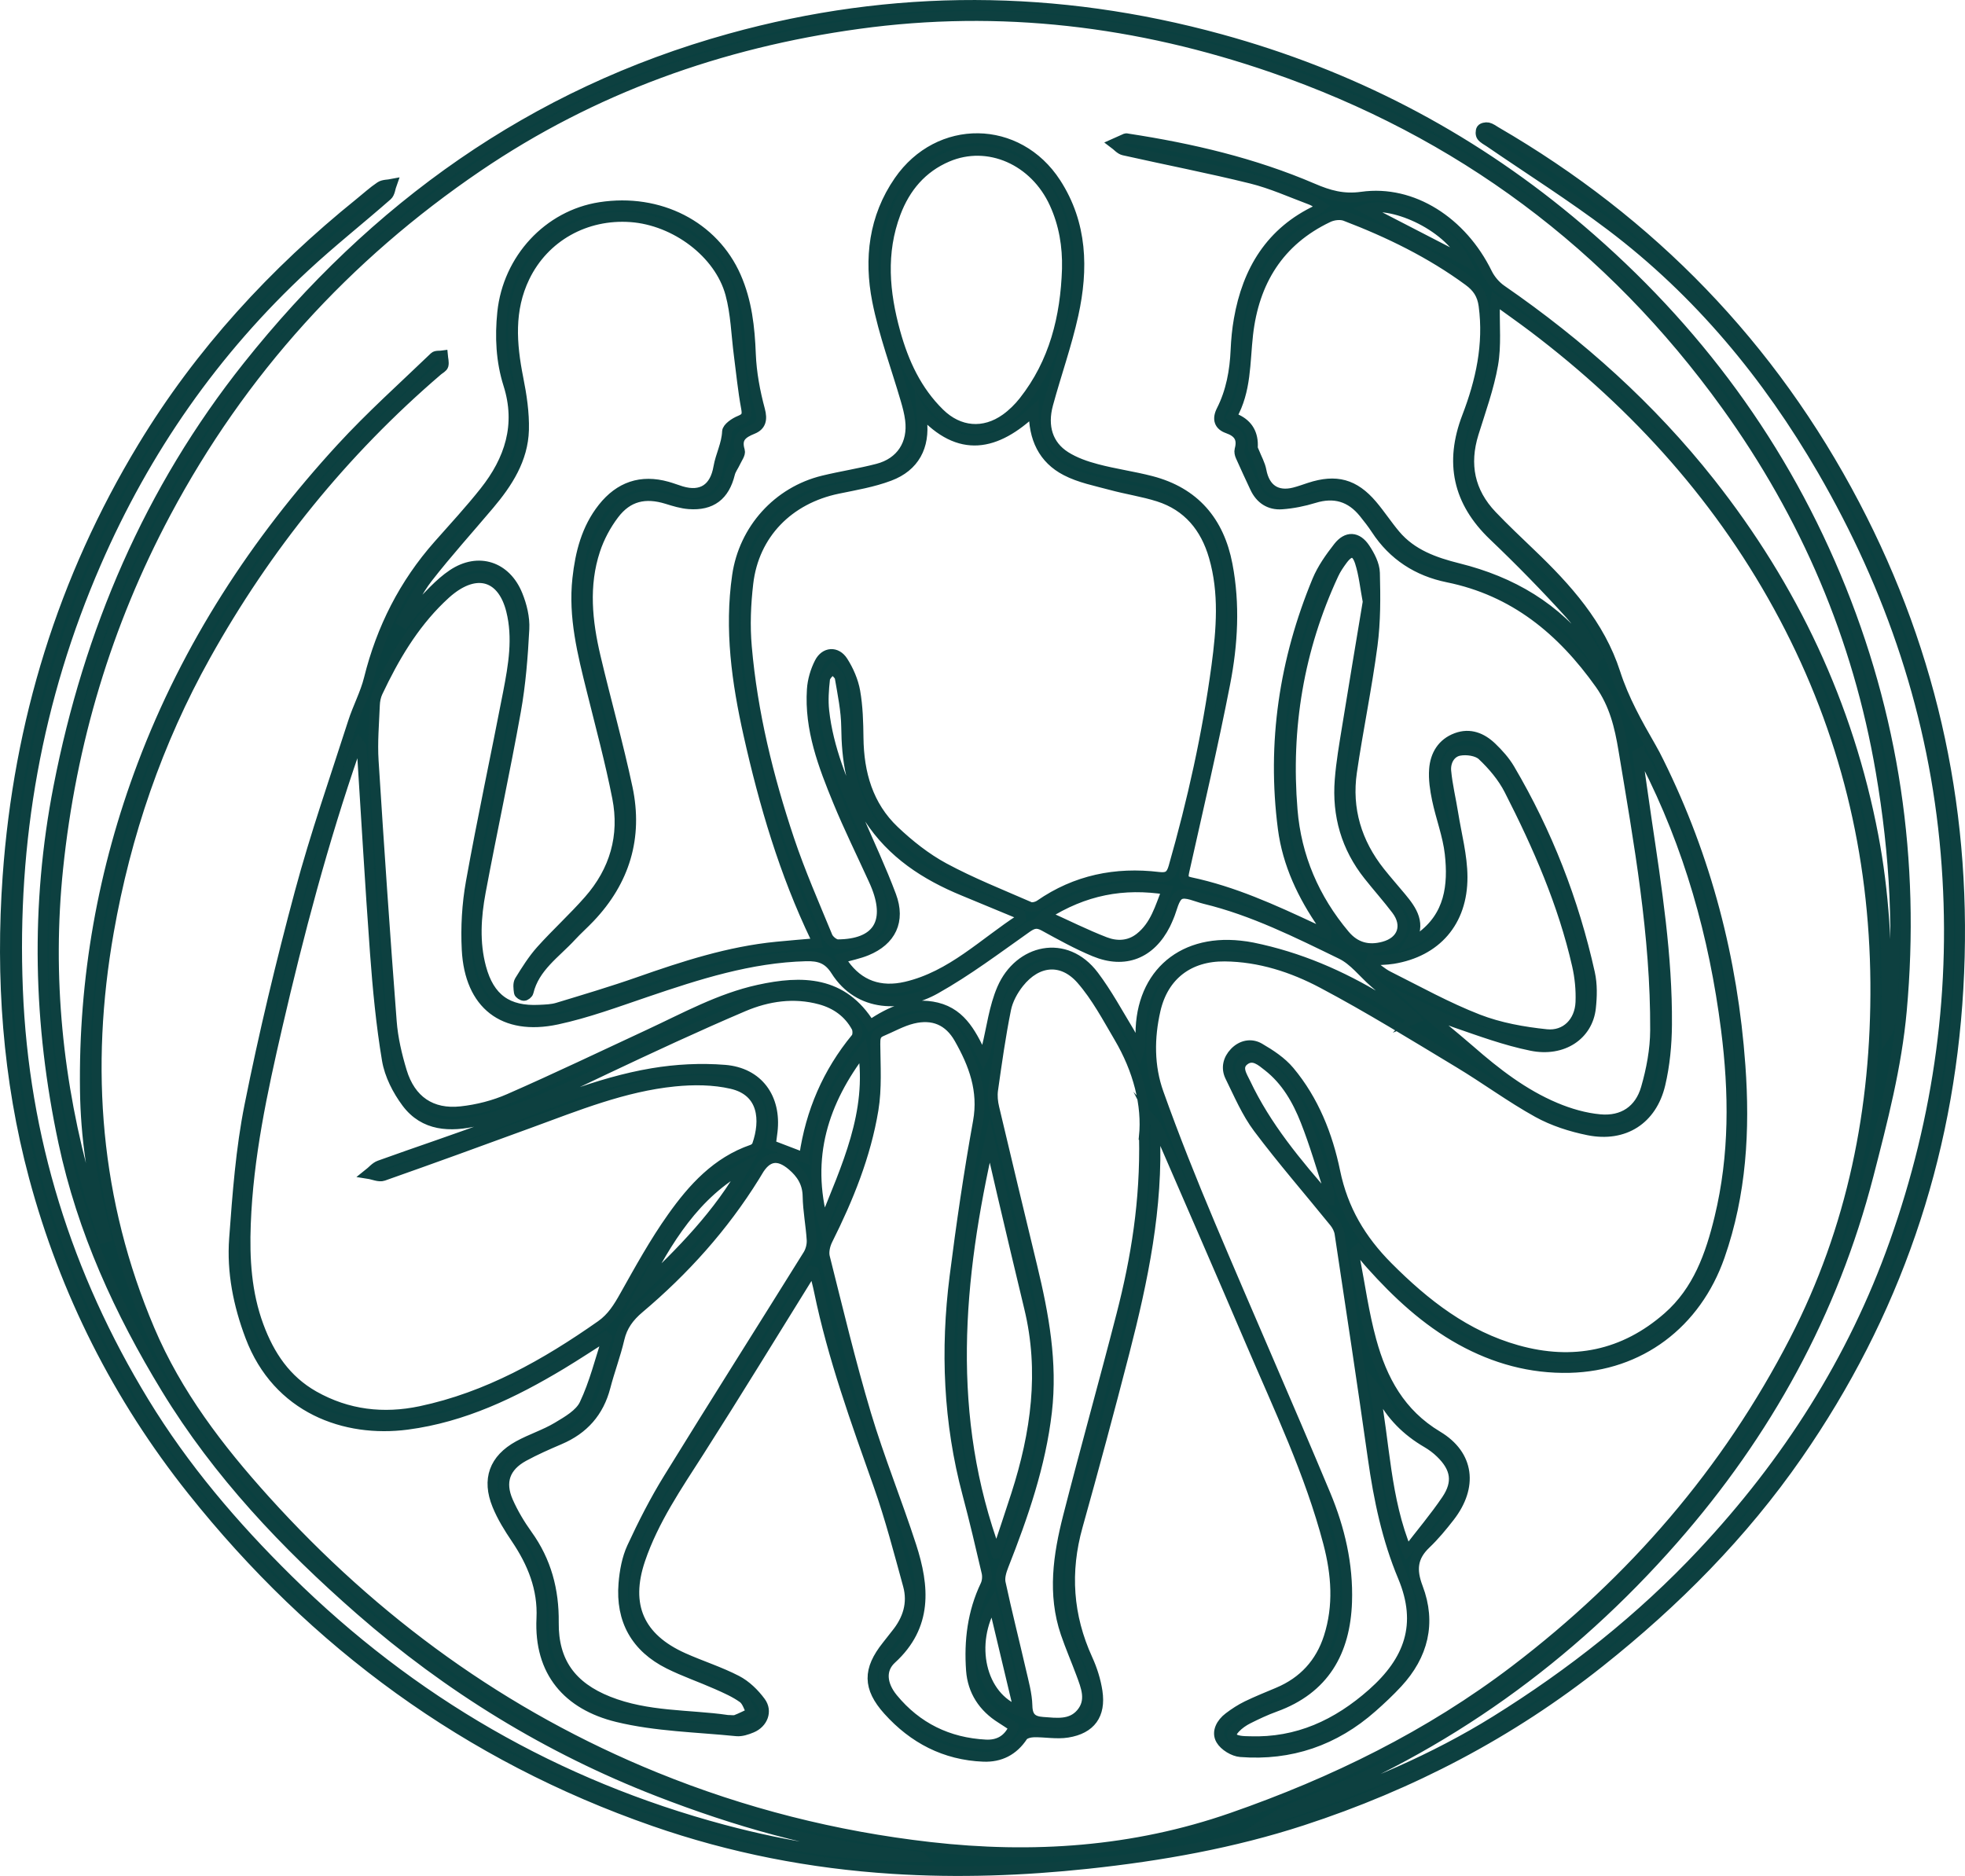 <svg xmlns="http://www.w3.org/2000/svg" id="Layer_2" viewBox="0 0 400.64 382.53"><defs><style>.cls-1{fill:#0a4040;stroke:#0d4040;stroke-miterlimit:10;stroke-width:2px;}</style></defs><g id="Layer_4"><path class="cls-1" d="M187.94,378.64c-1.68-.2-3.36-.39-5.04-.59-16.82-2.02-32.96-6.62-48.71-12.74-22.47-8.73-42.72-21.18-60.82-37.02-15.16-13.27-28.96-27.82-39.52-45.15-9.55-15.67-17.1-32.17-20.95-50.22-5.14-24.09-5.73-48.24-1-72.48,6.16-31.61,18.49-60.53,38.59-85.79C76.28,42.24,108.55,19.01,148.82,7.84c33.3-9.24,66.64-9.03,100,.11,26.41,7.24,50.21,19.55,71.21,36.97,23.85,19.78,42.25,43.81,54.29,72.54,11.92,28.44,16.22,58.04,13.44,88.65-1.03,11.39-3.91,22.44-6.77,33.54-7.25,28.06-20.77,52.58-39.77,74.24-21.19,24.16-46.57,42.47-76.55,54.25-1.85.73-3.66,1.55-5.37,2.69,1.74-.55,3.49-1.06,5.21-1.64,14.09-4.75,27.79-10.49,40.41-18.34,15.45-9.61,29.68-20.84,42.17-34.18,17.28-18.45,30.64-39.3,39.12-63.16,9.15-25.75,12.79-52.22,10.47-79.53-2.38-28-11.14-53.93-25.14-78.08-11.17-19.27-25.22-36.28-43.08-49.79-7.99-6.04-16.49-11.41-24.76-17.08-.57-.39-1.25-.71-1.64-1.23-.25-.33-.26-1.11-.03-1.46.21-.31.93-.46,1.36-.37.58.13,1.1.54,1.63.85,31.66,18.39,56.16,43.65,73.18,76.11,16.21,30.93,23.11,63.85,21.1,98.67-2,34.78-12.95,66.55-32.78,95.13-11.2,16.15-24.93,29.98-40.34,42.23-18.25,14.51-38.54,25.07-60.6,32.27-14.21,4.64-28.9,7.24-43.76,8.83-13.23,1.41-26.48,1.89-39.79,1.04-16.69-1.06-32.94-4.22-48.7-9.71-38.01-13.22-69.21-36.1-94.19-67.48-15.14-19.02-25.93-40.41-32.24-63.89C1.52,219.95.07,199.37,1.54,178.67c2.23-31.34,11.22-60.63,27.54-87.57,11.69-19.3,26.74-35.64,44.26-49.77,1.38-1.11,2.7-2.33,4.17-3.31.64-.43,1.6-.37,2.41-.53-.3.82-.36,1.9-.94,2.41-5.57,4.89-11.4,9.49-16.82,14.53-18.44,17.09-32.51,37.3-42.53,60.35-12.07,27.75-17.18,56.75-15.97,86.96,1.21,30.32,9.98,58.28,25.72,84.13,8.16,13.4,18.25,25.23,29.41,36.23,25.13,24.78,54.67,41.87,88.74,50.97,13.23,3.53,26.72,5.67,40.42,5.58ZM235.71,229.42c-.14.82-.23,1.09-.22,1.36.69,15.4-2.42,30.29-6.23,45.06-3.05,11.81-6.22,23.6-9.51,35.35-2.61,9.33-2,18.3,2.02,27.11.95,2.08,1.67,4.35,2.01,6.61.71,4.73-1.37,7.64-6.12,8.4-2.23.36-4.59-.12-6.88-.07-.77.02-1.87.28-2.23.82-1.94,2.93-4.64,4.29-8.04,4.16-7.84-.31-14.29-3.69-19.46-9.44-4.19-4.67-4.15-8.32-.26-13.21.63-.79,1.23-1.59,1.86-2.37,2.4-2.93,3.47-6.27,2.46-9.95-1.88-6.83-3.66-13.72-6.02-20.39-4.61-13.03-9.33-26.02-12.13-39.6-.27-1.32-.63-2.62-.95-3.93-.19-.06-.37-.12-.56-.18-.14.27-.26.56-.42.82-7.45,11.99-14.81,24.05-22.41,35.95-4.54,7.1-9.33,14.06-12.06,22.1-3.17,9.34-.19,15.99,8.78,20,3.59,1.61,7.39,2.8,10.87,4.6,1.9.98,3.61,2.65,4.89,4.39,1.43,1.93.44,4.38-1.82,5.32-.98.41-2.12.79-3.13.69-8.13-.82-16.44-.96-24.31-2.88-10.06-2.46-15.99-9.19-15.46-20.14.29-6.08-1.86-11.32-5.18-16.25-1.46-2.16-2.87-4.43-3.85-6.84-2.14-5.25-.63-9.39,4.34-12.13,2.56-1.41,5.42-2.3,7.92-3.8,2.07-1.24,4.58-2.67,5.52-4.66,2.03-4.27,3.17-8.97,4.66-13.49.02-.05-.2-.18-.33-.29-2.98,1.89-5.93,3.84-8.96,5.67-9.79,5.89-19.99,10.8-31.48,12.31-12.66,1.66-26.45-3.26-32.02-18-2.44-6.46-3.78-13.14-3.28-19.97.67-9.07,1.34-18.22,3.12-27.12,2.92-14.6,6.4-29.11,10.26-43.5,3.14-11.69,7.15-23.14,10.85-34.68.96-3,2.5-5.84,3.25-8.88,2.55-10.25,7.16-19.36,14.16-27.27,3.17-3.59,6.43-7.11,9.4-10.86,5.12-6.45,7.48-13.59,4.86-21.85-1.51-4.78-1.74-9.71-1.23-14.68,1.14-10.96,9.4-19.85,19.94-21.49,12.11-1.88,23.21,3.84,27.76,14.2,2.22,5.06,2.8,10.34,3.01,15.81.15,3.8.87,7.64,1.86,11.32.55,2.03.2,3.28-1.47,3.96-2.13.86-3.42,1.8-2.63,4.39.19.63-.51,1.55-.86,2.31-.37.81-.96,1.56-1.16,2.4-1.1,4.46-3.78,6.55-8.38,6.2-1.52-.12-3.02-.58-4.49-1.04-4.41-1.36-7.95-.57-10.74,3.11-1.65,2.17-3.01,4.72-3.86,7.3-2.38,7.2-1.62,14.51.08,21.73,2.11,8.94,4.62,17.79,6.53,26.77,2.13,10.07-.57,18.97-7.69,26.46-1.22,1.29-2.56,2.47-3.76,3.77-3.25,3.54-7.53,6.29-8.76,11.4-.08.33-.62.76-.94.76-.36,0-1-.41-1.04-.7-.11-.79-.25-1.8.13-2.41,1.33-2.15,2.69-4.33,4.36-6.2,3.14-3.5,6.65-6.68,9.75-10.22,5.27-5.99,7.33-13.09,5.79-20.9-1.44-7.33-3.4-14.57-5.2-21.83-1.87-7.51-3.78-15.01-2.91-22.86.57-5.2,1.83-10.19,5.17-14.41,3.44-4.33,7.81-5.84,13.17-4.34.97.27,1.9.64,2.86.93,4.2,1.26,6.82-.61,7.55-4.87.42-2.43,1.66-4.66,1.77-7.26.03-.81,1.54-1.84,2.58-2.26,1.4-.56,1.56-1.13,1.29-2.57-.66-3.54-1-7.14-1.47-10.72-.55-4.19-.64-8.5-1.74-12.54-2.26-8.31-11.24-14.96-20.25-15.62-9.25-.68-17.67,4.02-21.63,12.22-3.23,6.68-2.71,13.6-1.31,20.64.69,3.45,1.23,7.02,1.14,10.51-.17,5.99-3.31,10.83-7.06,15.27-4.18,4.96-8.54,9.77-12.52,14.88-2.11,2.7-3.58,5.89-5.35,8.86.2.13.41.25.61.38.78-1.03,1.45-2.17,2.36-3.07,2.39-2.38,4.63-5.05,7.4-6.9,5.25-3.5,10.9-1.63,13.27,4.21.88,2.16,1.49,4.66,1.37,6.96-.29,5.61-.73,11.26-1.72,16.78-2.21,12.31-4.87,24.54-7.17,36.83-.95,5.1-1.29,10.29.08,15.41,1.69,6.3,5.39,8.96,11.88,8.62,1.23-.06,2.51-.09,3.67-.44,5.53-1.68,11.08-3.33,16.53-5.24,9.2-3.23,18.43-6.24,28.2-7.19,2.67-.26,5.34-.48,8.14-.72-.12-.48-.15-.78-.28-1.04-6.36-13.24-10.47-27.2-13.67-41.49-2.39-10.7-3.9-21.43-2.31-32.39,1.37-9.47,8.3-17.17,17.58-19.42,3.67-.89,7.43-1.46,11.08-2.41,4.76-1.23,7.24-5.07,6.61-9.97-.17-1.37-.53-2.73-.92-4.06-1.96-6.73-4.45-13.36-5.8-20.21-1.68-8.55-.69-17.01,4.44-24.43,8.14-11.78,24.3-11.57,32.06.42,5.39,8.33,5.6,17.55,3.56,26.84-1.36,6.17-3.5,12.16-5.16,18.27-1.24,4.54-.04,8.37,3.53,10.63,1.91,1.21,4.17,2,6.38,2.58,3.65.97,7.42,1.48,11.08,2.43,8.86,2.3,13.89,8.24,15.58,17.08,1.55,8.08,1.09,16.23-.46,24.2-2.49,12.8-5.48,25.5-8.32,38.23-.29,1.29-.32,1.99,1.2,2.31,8.76,1.85,16.85,5.54,24.9,9.3.91.43,1.84.82,2.87,1.27.04-.49.07-.59.04-.64-.25-.38-.51-.76-.78-1.14-4.16-5.98-7.26-12.49-8.2-19.72-2.26-17.46.28-34.34,7-50.57,1.02-2.45,2.63-4.72,4.28-6.83,1.79-2.29,3.89-2.19,5.51.23.99,1.49,1.97,3.34,2.01,5.06.13,4.92.16,9.89-.48,14.75-1.14,8.64-2.94,17.2-4.2,25.83-1.1,7.56.97,14.39,5.72,20.38,1.39,1.75,2.88,3.43,4.31,5.15,2.25,2.7,4.18,5.46,1.81,9.24.88-.33,1.53-.68,2.13-1.11,5.91-4.29,6.67-10.52,5.94-17.02-.42-3.72-1.83-7.33-2.6-11.02-.42-2.01-.74-4.13-.59-6.16.22-2.93,1.64-5.35,4.56-6.43,2.78-1.03,5.21-.02,7.21,1.89,1.38,1.32,2.71,2.8,3.68,4.44,7.66,13.01,13.08,26.92,16.35,41.65.51,2.29.45,4.79.19,7.14-.62,5.53-5.72,9.01-12.13,7.71-5.32-1.08-10.5-2.99-15.65-4.77-2.58-.89-4.97-2.31-7.44-3.49,3.42,3.24,7.09,6.06,10.57,9.1,5.32,4.65,10.88,8.96,17.42,11.71,2.87,1.21,6,2.12,9.09,2.4,4.63.42,8.05-1.85,9.34-6.33,1.1-3.81,1.86-7.85,1.88-11.8.1-19.32-3.33-38.27-6.48-57.24-.78-4.71-1.86-9.23-4.77-13.34-7.81-10.99-17.49-19.01-31.04-21.76-6.14-1.25-11.13-4.45-14.62-9.79-.76-1.16-1.62-2.26-2.49-3.34-2.67-3.31-6-4.3-10.12-3.03-2.11.65-4.34,1.1-6.55,1.26-2.53.19-4.45-1.06-5.54-3.42-.99-2.12-1.98-4.24-2.93-6.38-.18-.4-.3-.94-.19-1.35.62-2.27-.2-3.54-2.42-4.32-1.72-.6-2.21-1.88-1.28-3.71,1.95-3.85,2.7-8.01,2.89-12.31.09-2.08.29-4.17.65-6.22,1.75-10.02,6.51-17.91,16.04-22.37.24-.11.42-.34.85-.7-.88-.53-1.48-1.03-2.16-1.28-4.05-1.51-8.03-3.32-12.2-4.35-8.61-2.13-17.32-3.81-25.98-5.76-.74-.17-1.34-.92-2-1.41.8-.36,1.59-.72,2.39-1.06.13-.05.31,0,.46.03,12.94,1.98,25.64,4.95,37.7,10.13,3.3,1.42,6.21,2.26,10.01,1.73,10.32-1.45,20.44,5.11,25.57,15.59.64,1.3,1.71,2.57,2.9,3.39,16.06,11.09,30.44,23.97,42.56,39.32,16.85,21.36,28.18,45.28,33.28,72.05,2.19,11.5,2.82,23.14,2.66,34.83-.03,1.82,0,3.64,0,5.46.57-.86.79-1.74.89-2.64,1.78-17.02.79-33.94-2.09-50.77-4.67-27.34-15.29-52.16-31.49-74.67-23.56-32.74-54.43-55.7-92.48-68.84-27.4-9.46-55.51-12.91-84.45-8.92-28.12,3.87-54.17,13.2-77.6,29.12-26.88,18.27-48.22,41.76-63.57,70.55-12.11,22.72-19.33,46.93-21.98,72.48-2.29,22.07-.08,43.79,5.96,65.13.98,3.45,2.14,6.85,3.22,10.27.22-.06.45-.13.67-.19-.17-.8-.31-1.6-.53-2.39-2.41-9-3.75-18.18-3.88-27.47-.32-22.87,3.63-45.05,11.71-66.46,9.15-24.25,23.05-45.55,40.5-64.56,5.99-6.53,12.63-12.47,19.03-18.62.35-.34,1.16-.2,1.76-.29.06.69.28,1.41.12,2.04-.11.43-.75.73-1.16,1.08-19.26,16.51-34.95,35.94-47.3,58.07-9.84,17.63-16.28,36.49-19.77,56.35-4.9,27.82-2.78,54.93,8.33,81.12,5.57,13.13,14.08,24.24,23.54,34.73,22.34,24.74,48.63,43.91,79.58,56.5,17.99,7.32,36.66,12.04,55.95,14.24,20.92,2.39,41.52,1,61.52-5.96,20.75-7.22,40.28-16.78,57.86-30.18,23.91-18.23,43.12-40.43,56.88-67.14,11.76-22.82,16.69-47.28,16.49-72.93-.21-26.4-6.27-51.23-18.61-74.55-12.51-23.62-29.92-43-51.15-59.07-2.44-1.84-4.94-3.59-7.64-5.55-.08.61-.14.88-.15,1.16-.08,4,.32,8.08-.36,11.97-.84,4.76-2.52,9.37-3.96,14.01-1.96,6.32-.83,11.93,3.73,16.72,2.55,2.68,5.26,5.22,7.93,7.79,7.32,7,14.07,14.51,17.23,24.33,1.76,5.46,4.49,10.3,7.29,15.17.58,1,1.11,2.03,1.62,3.07,9.64,19.5,15.02,40.15,16.58,61.81.96,13.2.22,26.23-4.2,38.88-4.83,13.82-16.35,22.45-30.64,22.8-7.93.19-15.3-1.86-22.18-5.66-7.11-3.94-12.98-9.4-18.37-15.42-.9-1-1.73-2.06-2.6-3.09-.2.17-.4.33-.6.5-.02.36-.12.74-.05,1.08,1.1,5.68,1.88,11.45,3.41,17.02,2.18,7.96,5.87,14.86,13.48,19.42,6.56,3.93,7.19,10.44,2.5,16.5-1.51,1.95-3.1,3.87-4.88,5.57-2.76,2.63-2.98,5.28-1.62,8.86,2.75,7.22,1.08,13.84-4.15,19.49-1.62,1.75-3.38,3.4-5.17,4.98-7.67,6.79-16.67,9.88-26.86,9.09-1.44-.11-3.31-1.25-4.03-2.48-.96-1.63.08-3.47,1.61-4.63,1.16-.88,2.4-1.69,3.71-2.33,2.08-1.01,4.24-1.87,6.37-2.77,5.15-2.17,8.6-5.94,10.3-11.23,2.05-6.39,1.57-12.83-.1-19.2-3.74-14.26-10.09-27.52-15.85-41-6.03-14.13-12.18-28.2-18.29-42.3-.22-.52-.52-1.01-1.03-2.01ZM334.33,153.52c-.16.09-.32.17-.48.26.64,4.5,1.25,9,1.92,13.49,2.05,13.83,4.23,27.66,4.12,41.69-.03,4.06-.42,8.21-1.35,12.15-1.71,7.22-7.4,10.84-14.66,9.39-3.58-.72-7.23-1.89-10.41-3.65-5.52-3.06-10.63-6.85-16.05-10.11-9.18-5.53-18.31-11.19-27.77-16.2-6.12-3.25-12.82-5.43-19.93-5.5-7.31-.08-12.48,3.87-14.1,10.92-1.3,5.66-1.32,11.47.63,16.92,3.21,9.01,6.77,17.91,10.49,26.73,7.77,18.42,15.85,36.71,23.56,55.16,2.9,6.94,4.62,14.28,4.36,21.89-.35,10.18-4.64,17.78-14.68,21.41-1.88.68-3.71,1.54-5.5,2.44-.95.48-1.87,1.12-2.6,1.89-1.23,1.28-.88,2.2.85,2.5.68.12,1.38.12,2.08.14,9.73.33,17.79-3.41,24.99-9.78,7.47-6.62,10.27-14.01,6.21-23.72-3.23-7.7-4.95-15.89-6.12-24.19-2.16-15.29-4.48-30.55-6.78-45.82-.12-.78-.53-1.6-1.03-2.23-5.19-6.41-10.62-12.65-15.57-19.24-2.38-3.17-3.97-6.95-5.74-10.54-.84-1.72-.43-3.53.92-4.94,1.44-1.51,3.41-1.9,5.11-.91,2.22,1.29,4.51,2.79,6.13,4.73,4.96,5.93,7.79,13.07,9.32,20.49,1.6,7.74,5.24,13.86,10.75,19.4,7.6,7.63,15.85,14.05,26.34,16.99,11.37,3.19,21.75,1.11,30.71-6.75,6.09-5.35,8.67-12.61,10.51-20.22,3.08-12.73,2.98-25.54,1.33-38.44-2.43-19.09-7.56-37.35-16.36-54.51-.33-.64-.8-1.21-1.2-1.82ZM187.85,83.94c.07.89.09,1.3.14,1.72.63,5.38-1.51,9.49-6.61,11.41-3.36,1.27-6.98,1.88-10.52,2.61-10.06,2.07-17.11,9.25-18.28,19.26-.5,4.27-.68,8.66-.3,12.94,1.17,13.45,4.38,26.51,8.65,39.28,2.25,6.72,5.12,13.24,7.82,19.8.3.72,1.37,1.59,2.07,1.59,7.88-.06,10.72-4.32,7.9-11.64-.22-.58-.47-1.14-.73-1.7-2.4-5.27-4.97-10.47-7.17-15.82-3-7.3-5.83-14.7-5.3-22.81.12-1.86.7-3.82,1.55-5.48,1.13-2.2,3.49-2.35,4.82-.26,1.17,1.84,2.11,3.99,2.49,6.13.55,3.1.63,6.3.67,9.46.08,7.24,1.96,13.85,7.3,18.92,3.05,2.89,6.45,5.59,10.13,7.58,5.62,3.03,11.6,5.4,17.47,7.96.53.23,1.5-.03,2.04-.4,7.34-5.09,15.5-6.74,24.24-5.69,1.9.23,2.53-.32,3.02-2.02,3.84-13.46,6.88-27.09,8.75-40.97,1-7.46,1.6-14.94-.53-22.3-1.71-5.92-5.28-10.32-11.29-12.23-3.15-1-6.46-1.48-9.66-2.35-3.11-.84-6.38-1.47-9.2-2.94-4.59-2.38-6.66-6.62-6.55-12.25-7.63,7.22-15.12,8.91-22.91.22ZM163.77,235.93s.16-.09.18-.21c1.31-9,4.76-17.04,10.56-24.08.38-.46.38-1.63.07-2.2-1.6-2.92-4.15-4.74-7.33-5.61-5.38-1.47-10.7-.67-15.65,1.43-9.51,4.05-18.88,8.42-28.23,12.84-8.52,4.02-16.91,8.37-26.17,10.51-5.38,1.25-10.71,1.09-14.33-3.76-1.88-2.52-3.47-5.64-3.99-8.69-1.21-7.21-1.9-14.53-2.44-21.84-1.03-14.01-1.82-28.05-2.72-42.07-.01-.17-.24-.32-.56-.73-.35.67-.69,1.15-.87,1.68-6.37,18.41-11.35,37.22-15.73,56.19-3.06,13.25-5.92,26.54-6.43,40.21-.27,7.07.14,14.05,2.63,20.78,2.21,5.97,5.55,10.99,11.24,14.22,6.86,3.88,14.19,4.71,21.75,3.12,13.63-2.88,25.49-9.58,36.76-17.49,2.25-1.58,3.54-3.7,4.84-6.02,3.05-5.43,6.07-10.92,9.67-15.99,4.21-5.94,9.1-11.35,16.35-13.84.39-.13.84-.52.97-.9,1.76-5.04,1.35-10.92-5.14-12.44-3.74-.87-7.84-.89-11.69-.5-10.32,1.04-19.88,4.95-29.53,8.48-9.93,3.64-19.86,7.26-29.83,10.77-.86.3-2.03-.26-3.06-.42.76-.6,1.42-1.44,2.28-1.75,7.77-2.81,15.62-5.38,23.34-8.3,10.62-4.01,21.06-8.62,32.32-10.51,4.82-.81,9.86-1.07,14.73-.68,6.86.54,10.57,5.77,9.77,12.6-.11.97-.26,1.94-.36,2.7,2.33.89,4.44,1.7,6.61,2.53ZM288.08,207.88c.12-.12.23-.24.35-.36-2.78-2.4-5.56-4.79-8.32-7.21-2.21-1.93-4.1-4.47-6.64-5.71-9.01-4.38-18.01-8.9-27.84-11.28-1.71-.41-3.83-1.5-5.06-.89-1.21.61-1.55,2.98-2.26,4.58-.22.49-.41,1-.66,1.48-3.04,6.01-8.28,8.14-14.5,5.57-3.55-1.47-6.94-3.36-10.32-5.21-1.36-.74-2.18-.56-3.46.34-6.11,4.31-12.11,8.84-18.61,12.49-6.74,3.79-15.6,3.82-20.38-3.74-1.56-2.46-3.37-3.01-6.07-2.94-11.38.3-22,3.73-32.62,7.34-5.98,2.03-11.96,4.25-18.12,5.57-10.93,2.34-17.83-3.07-18.42-14.24-.24-4.58.03-9.3.84-13.82,2.32-12.91,5.09-25.74,7.58-38.63,1.07-5.54,2.04-11.13.62-16.77-1.72-6.79-6.64-8.5-12.17-4.28-.8.61-1.53,1.29-2.25,1.99-5.57,5.42-9.42,11.99-12.71,18.94-.39.81-.59,1.78-.62,2.69-.15,3.78-.49,7.58-.25,11.34,1.12,17.72,2.33,35.44,3.69,53.15.26,3.43,1.07,6.88,2.07,10.19,1.78,5.88,5.99,8.79,12.06,8.12,3.33-.36,6.73-1.23,9.8-2.58,9.61-4.21,19.07-8.75,28.59-13.17,7.27-3.38,14.33-7.3,22.25-9.04,8.85-1.94,17.17-1.86,22.76,7.19,4.19-2.86,8.61-4.78,13.59-3.58,5.31,1.29,7.33,5.91,9.5,10.4.38-.77.49-1.48.66-2.18.99-4.03,1.49-8.28,3.12-12.04,3.47-8.02,13-10.32,18.76-2.67,2.72,3.61,4.9,7.64,7.25,11.53.77,1.28,1.31,2.7,1.95,4.05.3-.93.33-1.74.3-2.56-.5-12.63,7.84-20.5,20.33-19.14.84.09,1.69.21,2.52.38,9.41,1.92,18.09,5.66,26.26,10.65,2.17,1.32,4.3,2.69,6.45,4.04ZM206.7,352.13c-.93-.61-1.75-1.17-2.59-1.7-3.65-2.28-5.83-5.6-6.14-9.84-.43-5.99.28-11.85,2.92-17.37.36-.75.43-1.8.24-2.61-1.24-5.34-2.49-10.67-3.9-15.96-3.91-14.61-4.51-29.42-2.62-44.34,1.34-10.56,2.88-21.11,4.77-31.59,1.15-6.36-.88-11.73-3.84-16.94-2.09-3.69-5.31-5.05-9.45-4.04-2.21.54-4.25,1.72-6.37,2.61-1.21.5-1.25,1.38-1.24,2.6.04,4.45.34,8.98-.38,13.33-1.55,9.35-5.09,18.09-9.33,26.55-.51,1.02-.84,2.42-.58,3.48,2.69,10.69,5.25,21.43,8.4,31.99,2.72,9.08,6.31,17.9,9.24,26.93,2.69,8.3,3.35,16.32-4.04,23.07-2.3,2.1-2.03,5.18.29,8,4.86,5.91,11.25,9.03,18.89,9.42,2.46.12,4.52-.83,5.74-3.57ZM324.99,134.54c.27-.23.54-.45.81-.68-1.86-2.87-3.39-6.04-5.65-8.54-5.01-5.54-10.26-10.9-15.67-16.06-7.29-6.96-8.96-14.96-5.4-24.26,2.8-7.29,4.45-14.74,3.4-22.66-.31-2.32-1.31-3.75-3.08-5.05-7.72-5.67-16.23-9.82-25.13-13.22-.99-.38-2.47-.19-3.46.29-10.05,4.78-15.11,13.1-16.33,23.87-.64,5.65-.33,11.44-3.3,16.65.49.3.74.48,1,.6q3.48,1.66,3.27,5.71c-.02.34.2.69.33,1.02.49,1.25,1.19,2.46,1.43,3.76.69,3.68,3.07,5.34,6.69,4.42,1.05-.27,2.06-.64,3.09-.98,5.41-1.77,9.15-.78,12.83,3.56,1.64,1.94,3.04,4.09,4.68,6.04,3.35,3.99,8.01,5.63,12.86,6.84,10.84,2.7,20.01,8.02,26.72,17.15.35.48.61,1.03.91,1.55ZM233.22,231.79c.67-6.48-1.2-13.64-5.1-20.26-2.38-4.04-4.62-8.28-7.67-11.77-3.88-4.44-8.99-3.95-12.68.7-1.21,1.53-2.25,3.44-2.63,5.33-1.1,5.44-1.87,10.95-2.65,16.44-.17,1.19-.04,2.48.24,3.65,2.55,10.82,5.16,21.63,7.77,32.44,2.35,9.73,4.14,19.52,2.97,29.58-1.27,10.91-4.83,21.19-8.83,31.34-.43,1.09-.84,2.43-.61,3.51,1.28,5.96,2.78,11.87,4.15,17.82.55,2.4,1.25,4.84,1.31,7.27.05,2.35,1.07,3.11,3.12,3.26,2.79.2,5.73.67,7.79-1.75,2.19-2.58.99-5.41-.01-8.11-1.02-2.75-2.19-5.44-3.14-8.22-2.7-7.96-1.52-15.91.48-23.75,3.52-13.76,7.36-27.43,10.9-41.19,2.95-11.48,4.88-23.12,4.61-36.28ZM148.22,350.7c.91,0,1.43.13,1.83-.03,1.07-.41,2.1-.95,3.15-1.44-.57-1.01-.9-2.35-1.75-2.96-1.6-1.15-3.47-1.97-5.3-2.78-3.24-1.44-6.62-2.59-9.79-4.17-6.72-3.36-9.86-8.95-9.25-16.42.21-2.51.68-5.14,1.72-7.39,2.23-4.82,4.66-9.59,7.45-14.11,9.39-15.24,18.98-30.36,28.44-45.56.52-.84.81-1.99.76-2.98-.18-3-.78-5.98-.83-8.98-.05-2.68-1.28-4.57-3.14-6.16-2.88-2.47-5.16-2.04-7.03,1.22-.19.33-.4.66-.6.99-6.37,10.26-14.35,19.13-23.55,26.89-2.03,1.72-3.41,3.56-4.02,6.19-.77,3.3-1.99,6.5-2.84,9.78-1.34,5.17-4.46,8.68-9.34,10.76-2.48,1.06-4.96,2.15-7.33,3.44-3.8,2.08-4.93,5.18-3.18,9.17,1.05,2.38,2.42,4.67,3.94,6.79,3.86,5.36,5.43,11.31,5.36,17.86-.09,8.07,3.62,13.09,11.12,16.08,7.95,3.17,16.39,2.68,24.18,3.79ZM217.53,54.81c.11-4.63-.63-9.09-2.56-13.31-4.02-8.83-13.5-13.03-21.81-9.48-5.15,2.2-8.55,6.2-10.52,11.43-3.05,8.1-2.31,16.21-.06,24.34,1.72,6.2,4.35,11.88,9.01,16.45,3.91,3.84,9.01,4.3,13.47,1.1,1.36-.98,2.6-2.2,3.64-3.52,6.23-7.91,8.51-17.14,8.83-27ZM279.5,195.84l-.17.54c1.24.89,2.38,1.95,3.72,2.63,6.06,3.04,12.03,6.36,18.34,8.81,4.38,1.7,9.2,2.56,13.9,3.05,3.96.41,6.77-2.5,6.94-6.5.1-2.51-.15-5.1-.71-7.55-2.86-12.57-8-24.3-13.83-35.72-1.34-2.62-3.35-5.01-5.5-7.03-1-.95-3.16-1.25-4.64-.97-1.89.36-2.85,2.27-2.67,4.14.27,2.89.97,5.73,1.43,8.61.69,4.32,1.87,8.64,1.89,12.96.04,9.2-5.4,15.3-14.16,16.73-1.49.24-3.02.22-4.53.32ZM278.86,122.73c-.56-2.96-.81-5.59-1.6-8.06-.78-2.45-2-2.52-3.5-.5-.69.93-1.35,1.9-1.83,2.94-7.09,15.26-9.76,31.35-8.38,48.04.78,9.54,4.44,18.07,10.65,25.46,2.16,2.57,4.83,3.22,7.91,2.39,3.83-1.03,4.97-4.32,2.58-7.47-1.82-2.4-3.83-4.65-5.7-7.01-4.54-5.71-6.42-12.28-5.85-19.49.28-3.61.91-7.2,1.49-10.78,1.39-8.61,2.84-17.2,4.22-25.53ZM203.17,316.83c1.4-4.22,2.73-8.15,4-12.1,4.01-12.47,5.79-25.09,2.64-38.07-1.86-7.65-3.64-15.31-5.45-22.96-.84-3.57-1.65-7.14-2.58-11.16-6.5,28.42-9.01,56.28,1.38,84.29ZM208.21,187.3c-.03-.26-.06-.52-.09-.78-3.89-1.61-7.77-3.23-11.66-4.83-7.79-3.2-14.63-7.64-19.31-14.86-3.67-5.66-4.56-11.98-4.63-18.58-.04-3.35-.74-6.7-1.31-10.03-.12-.67-.99-1.22-1.51-1.82-.51.69-1.39,1.35-1.48,2.09-.24,2.13-.39,4.32-.16,6.44.84,7.7,3.86,14.73,6.89,21.75,2.29,5.31,4.76,10.55,6.78,15.96,1.93,5.15-.03,9.18-5.05,11.23-1.62.66-3.37,1-5.19,1.52.22.44.38.87.63,1.22,3.04,4.25,7.34,5.79,12.61,4.56,9.31-2.18,15.83-8.94,23.47-13.86ZM286.9,316.32c2.84-3.7,5.61-6.97,8-10.5,2.41-3.57,1.91-6.49-1.21-9.51-.82-.8-1.77-1.51-2.76-2.09-4.11-2.39-7.34-5.59-9.5-9.85-.2-.4-.56-.71-1.21-1.49,2.18,11.41,2.2,22.65,6.67,33.45ZM213.09,186.6c4.41,1.99,8.25,3.92,12.24,5.46,2.34.9,4.88.84,7.04-.86,3.15-2.48,4.1-6.14,5.54-9.77-8.88-1.41-16.84.08-24.83,5.18ZM175.91,214.16c-7.97,10.4-11.73,21.76-7.98,35.34,4.64-11.61,9.93-22.62,7.98-35.34ZM271.03,244.71c0-.85.11-1.3-.02-1.68-1.58-4.83-2.99-9.73-4.85-14.45-1.67-4.24-3.94-8.23-7.64-11.12-1.37-1.07-2.99-2.56-4.75-1.26-1.81,1.33-.45,3.23.21,4.62,4.18,8.85,10.37,16.29,17.04,23.89ZM151.97,237.82c-10.3,5.59-15.92,15.13-21.09,25.03,7.97-7.55,15.69-15.32,21.09-25.03ZM207.72,348.86c-1.72-7.21-3.43-14.41-5.22-21.91-4.94,8.11-2.6,19.06,5.22,21.91ZM298.74,53.15c-3.78-7.61-15.6-12.31-20.38-10.52,6.75,3.48,13.66,7.05,20.38,10.52Z"></path></g></svg>